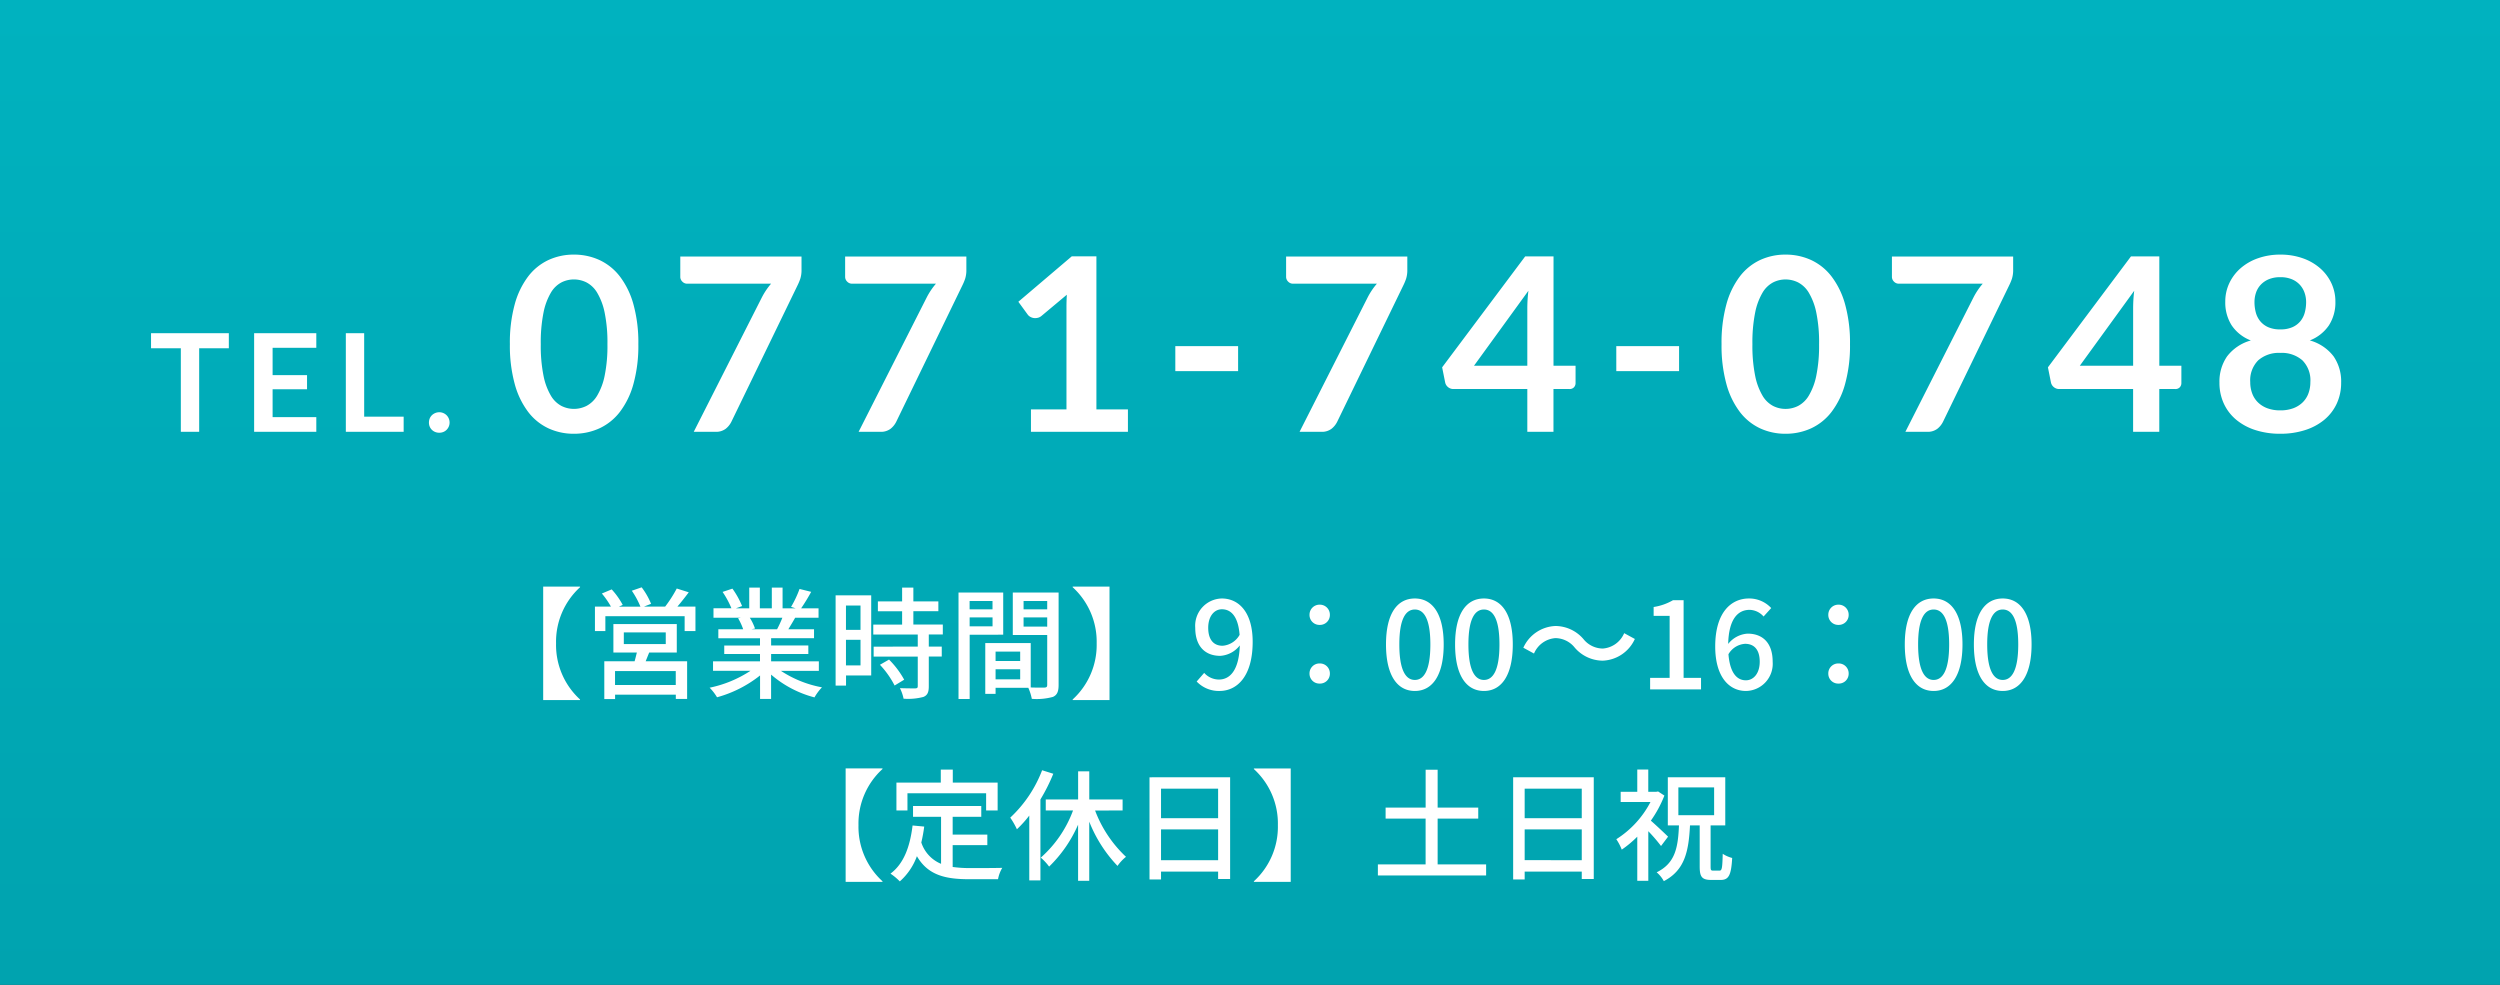 <svg xmlns="http://www.w3.org/2000/svg" xmlns:xlink="http://www.w3.org/1999/xlink" width="330" height="130" viewBox="0 0 330 130">
  <rect x="0" y="0" width="330" height="130" fill="#333333" stroke="none"/>
  <defs>
    <style>
      .cls-1 {
        fill: url(#linear-gradient);
      }

      .cls-2 {
        fill: #fff;
      }
    </style>
    <linearGradient id="linear-gradient" x1="0.5" x2="0.5" y2="1" gradientUnits="objectBoundingBox">
      <stop offset="0" stop-color="#00b2bf"/>
      <stop offset="1" stop-color="#00a3af"/>
    </linearGradient>
  </defs>
  <g id="btn_footer_tel_sp" transform="translate(-420.101 -3506)">
    <path id="パス_56" data-name="パス 56" class="cls-1" d="M0,0H330V130H0Z" transform="translate(420.101 3506)"/>
    <g id="tel" transform="translate(-701.899 3504)">
      <path id="パス_1789" data-name="パス 1789" class="cls-2" d="M-134.794-13.014v1.989h-3.915V0h-2.421V-11.025h-3.933v-1.989Zm11.547,0v1.926h-5.769v3.609h4.545v1.863h-4.545v3.681h5.769V0h-8.208V-13.014ZM-116.929-2h5.211V0h-7.632V-13.014h2.421Zm8.55.774a1.384,1.384,0,0,1,.1-.531,1.269,1.269,0,0,1,.288-.432,1.418,1.418,0,0,1,.437-.288,1.356,1.356,0,0,1,.54-.108,1.334,1.334,0,0,1,.531.108,1.362,1.362,0,0,1,.432.288,1.362,1.362,0,0,1,.288.432,1.334,1.334,0,0,1,.108.531,1.324,1.324,0,0,1-.108.536,1.375,1.375,0,0,1-.288.428,1.3,1.3,0,0,1-.432.283,1.384,1.384,0,0,1-.531.1,1.407,1.407,0,0,1-.54-.1,1.355,1.355,0,0,1-.437-.283,1.28,1.28,0,0,1-.288-.428A1.374,1.374,0,0,1-108.379-1.224Zm27.641-10.344a18.958,18.958,0,0,1-.648,5.256,10.767,10.767,0,0,1-1.792,3.688,7.246,7.246,0,0,1-2.7,2.168A8.014,8.014,0,0,1-89.25.256,7.907,7.907,0,0,1-92.6-.456a7.216,7.216,0,0,1-2.68-2.168,10.753,10.753,0,0,1-1.776-3.688,19.181,19.181,0,0,1-.64-5.256,19.161,19.161,0,0,1,.64-5.264,10.758,10.758,0,0,1,1.776-3.68A7.216,7.216,0,0,1-92.6-22.68a7.907,7.907,0,0,1,3.352-.712,8.014,8.014,0,0,1,3.368.712,7.246,7.246,0,0,1,2.7,2.168,10.772,10.772,0,0,1,1.792,3.68A18.938,18.938,0,0,1-80.738-11.568Zm-4.08,0a19.561,19.561,0,0,0-.368-4.16,8.369,8.369,0,0,0-.984-2.624,3.59,3.59,0,0,0-1.416-1.368,3.737,3.737,0,0,0-1.664-.392,3.655,3.655,0,0,0-1.64.392,3.558,3.558,0,0,0-1.4,1.368,8.386,8.386,0,0,0-.968,2.624,19.983,19.983,0,0,0-.36,4.16,19.983,19.983,0,0,0,.36,4.16,8.386,8.386,0,0,0,.968,2.624,3.558,3.558,0,0,0,1.4,1.368,3.655,3.655,0,0,0,1.64.392,3.737,3.737,0,0,0,1.664-.392A3.59,3.59,0,0,0-86.17-4.784a8.369,8.369,0,0,0,.984-2.624A19.561,19.561,0,0,0-84.818-11.568ZM-59.2-23.136v1.712a3.778,3.778,0,0,1-.168,1.24,7.193,7.193,0,0,1-.328.792L-68.45-1.344a2.708,2.708,0,0,1-.768.952A2.11,2.11,0,0,1-70.562,0h-2.864l8.96-17.68a9.218,9.218,0,0,1,1.248-1.872H-74.29a.876.876,0,0,1-.64-.272.876.876,0,0,1-.272-.64v-2.672Zm21.76,0v1.712a3.778,3.778,0,0,1-.168,1.24,7.193,7.193,0,0,1-.328.792L-46.689-1.344a2.708,2.708,0,0,1-.768.952A2.11,2.11,0,0,1-48.8,0h-2.864l8.96-17.68a9.218,9.218,0,0,1,1.248-1.872H-52.53a.876.876,0,0,1-.64-.272.876.876,0,0,1-.272-.64v-2.672ZM-28.914-2.96h4.688V-16.448q0-.784.048-1.648l-3.328,2.784a1.18,1.18,0,0,1-.424.24,1.488,1.488,0,0,1-.424.064,1.256,1.256,0,0,1-.584-.136,1.09,1.09,0,0,1-.392-.312l-1.248-1.712,7.056-6h3.248V-2.96h4.16V0h-12.8Zm19.056-8.352H-1.57v3.3H-9.858ZM20.766-23.136v1.712a3.778,3.778,0,0,1-.168,1.24,7.193,7.193,0,0,1-.328.792L11.518-1.344a2.708,2.708,0,0,1-.768.952A2.11,2.11,0,0,1,9.406,0H6.542L15.5-17.68a9.219,9.219,0,0,1,1.248-1.872H5.678a.876.876,0,0,1-.64-.272.876.876,0,0,1-.272-.64v-2.672ZM40.062-8.72h2.912v2.288a.8.8,0,0,1-.208.552.774.774,0,0,1-.608.232h-2.1V0H36.606V-5.648h-9.76a1.081,1.081,0,0,1-.7-.248,1.071,1.071,0,0,1-.384-.616l-.4-2,10.96-14.64h3.744Zm-3.456-7.568q0-.512.032-1.1t.112-1.232l-7.184,9.9h7.04Zm11.744,4.976h8.288v3.3H48.351ZM79.2-11.568a18.958,18.958,0,0,1-.648,5.256,10.767,10.767,0,0,1-1.792,3.688,7.246,7.246,0,0,1-2.7,2.168,8.014,8.014,0,0,1-3.368.712,7.907,7.907,0,0,1-3.352-.712,7.216,7.216,0,0,1-2.68-2.168,10.753,10.753,0,0,1-1.776-3.688,19.181,19.181,0,0,1-.64-5.256,19.161,19.161,0,0,1,.64-5.264,10.758,10.758,0,0,1,1.776-3.68,7.216,7.216,0,0,1,2.68-2.168,7.907,7.907,0,0,1,3.352-.712,8.014,8.014,0,0,1,3.368.712,7.246,7.246,0,0,1,2.7,2.168,10.772,10.772,0,0,1,1.792,3.68A18.938,18.938,0,0,1,79.2-11.568Zm-4.08,0a19.561,19.561,0,0,0-.368-4.16,8.369,8.369,0,0,0-.984-2.624A3.59,3.59,0,0,0,72.35-19.72a3.737,3.737,0,0,0-1.664-.392,3.655,3.655,0,0,0-1.64.392,3.558,3.558,0,0,0-1.4,1.368,8.386,8.386,0,0,0-.968,2.624,19.983,19.983,0,0,0-.36,4.16,19.983,19.983,0,0,0,.36,4.16,8.386,8.386,0,0,0,.968,2.624,3.558,3.558,0,0,0,1.4,1.368,3.655,3.655,0,0,0,1.64.392,3.737,3.737,0,0,0,1.664-.392,3.59,3.59,0,0,0,1.416-1.368,8.369,8.369,0,0,0,.984-2.624A19.561,19.561,0,0,0,75.118-11.568Zm25.616-11.568v1.712a3.778,3.778,0,0,1-.168,1.24,7.193,7.193,0,0,1-.328.792L91.487-1.344a2.708,2.708,0,0,1-.768.952A2.11,2.11,0,0,1,89.375,0H86.51l8.96-17.68a9.218,9.218,0,0,1,1.248-1.872H85.646a.876.876,0,0,1-.64-.272.876.876,0,0,1-.272-.64v-2.672ZM120.03-8.72h2.912v2.288a.8.8,0,0,1-.208.552.774.774,0,0,1-.608.232h-2.1V0h-3.456V-5.648h-9.76a1.081,1.081,0,0,1-.7-.248,1.071,1.071,0,0,1-.384-.616l-.4-2,10.96-14.64h3.744Zm-3.456-7.568q0-.512.032-1.1t.112-1.232l-7.184,9.9h7.04ZM136,.256a10.563,10.563,0,0,1-3.272-.48,7.55,7.55,0,0,1-2.536-1.36,6.1,6.1,0,0,1-1.64-2.128,6.489,6.489,0,0,1-.584-2.784,5.818,5.818,0,0,1,1.008-3.464,5.931,5.931,0,0,1,3.136-2.1,5.356,5.356,0,0,1-2.536-2,5.612,5.612,0,0,1-.84-3.12,5.664,5.664,0,0,1,.536-2.448,6.008,6.008,0,0,1,1.5-1.976,6.967,6.967,0,0,1,2.3-1.312A8.76,8.76,0,0,1,136-23.392a8.76,8.76,0,0,1,2.936.472,6.967,6.967,0,0,1,2.3,1.312,6.008,6.008,0,0,1,1.5,1.976,5.664,5.664,0,0,1,.536,2.448,5.572,5.572,0,0,1-.848,3.12,5.411,5.411,0,0,1-2.528,2,5.931,5.931,0,0,1,3.136,2.1A5.818,5.818,0,0,1,144.031-6.5a6.489,6.489,0,0,1-.584,2.784,6.1,6.1,0,0,1-1.64,2.128,7.55,7.55,0,0,1-2.536,1.36A10.563,10.563,0,0,1,136,.256Zm0-3.088a4.8,4.8,0,0,0,1.712-.28,3.53,3.53,0,0,0,1.24-.776,3.207,3.207,0,0,0,.76-1.184,4.233,4.233,0,0,0,.256-1.488,3.73,3.73,0,0,0-1.056-2.88A4.126,4.126,0,0,0,136-10.416a4.126,4.126,0,0,0-2.912.976,3.73,3.73,0,0,0-1.056,2.88,4.233,4.233,0,0,0,.256,1.488,3.207,3.207,0,0,0,.76,1.184,3.53,3.53,0,0,0,1.24.776A4.8,4.8,0,0,0,136-2.832Zm0-10.688a3.833,3.833,0,0,0,1.616-.3,2.848,2.848,0,0,0,1.056-.808,3.069,3.069,0,0,0,.568-1.152,5.3,5.3,0,0,0,.168-1.336,3.737,3.737,0,0,0-.208-1.248,3.027,3.027,0,0,0-.624-1.048,2.984,2.984,0,0,0-1.056-.728,3.87,3.87,0,0,0-1.52-.272,3.87,3.87,0,0,0-1.52.272,3.067,3.067,0,0,0-1.064.728,2.871,2.871,0,0,0-.624,1.048,3.872,3.872,0,0,0-.2,1.248,5.3,5.3,0,0,0,.168,1.336,3.069,3.069,0,0,0,.568,1.152,2.848,2.848,0,0,0,1.056.808A3.833,3.833,0,0,0,136-13.52Z" transform="translate(1287 59)"/>
      <path id="パス_1788" data-name="パス 1788" class="cls-2" d="M-93.3-13.568V1.408h4.864v-.08A9.739,9.739,0,0,1-91.6-6.08a9.739,9.739,0,0,1,3.168-7.408v-.08Zm17.5,12.992h-8.016v-1.84h8.016ZM-82.656-7.52h5.536v1.536h-5.536Zm6.992,2.656v-3.76h-8.368v3.76h3.1c-.1.368-.192.784-.3,1.152h-4V1.28h1.424V.7h8.016v.56H-74.3V-3.712h-5.472c.144-.352.3-.752.464-1.152Zm.08-6.064c.48-.56,1.008-1.232,1.5-1.888l-1.584-.5A16.731,16.731,0,0,1-77.2-10.928H-80l.944-.368A9.629,9.629,0,0,0-80.3-13.472l-1.3.448a11.316,11.316,0,0,1,1.136,2.1H-83.3l.5-.224A9.923,9.923,0,0,0-84.256-13.2l-1.3.544a10.827,10.827,0,0,1,1.2,1.728h-2.112V-7.7h1.376V-9.664h10.464V-7.7H-73.2v-3.232Zm13.856,1.472a14.929,14.929,0,0,1-.7,1.52h-3.376l.464-.1a6.732,6.732,0,0,0-.688-1.424Zm4.816,7.008V-3.7h-6.3v-.976H-58.3v-1.12h-4.912v-.96h5.664V-7.936h-3.392c.272-.448.592-.976.9-1.52h3.088V-10.7h-2.3a25.034,25.034,0,0,0,1.328-2.176l-1.536-.384a13.945,13.945,0,0,1-1.12,2.368l.608.192h-1.728V-13.44H-63.12V-10.7H-64.7V-13.44H-66.1V-10.7h-1.76l.816-.3A11.121,11.121,0,0,0-68.32-13.3l-1.3.432a12,12,0,0,1,1.168,2.16h-2.368v1.248h3.632l-.384.064A7.926,7.926,0,0,1-66.9-7.936h-3.28v1.184h5.5v.96h-4.72v1.12h4.72V-3.7H-70.88v1.248h4.944A15.524,15.524,0,0,1-71.328-.224a6.677,6.677,0,0,1,.976,1.264,15.892,15.892,0,0,0,5.68-2.88v3.1h1.456V-1.952a14.273,14.273,0,0,0,5.728,3.008A6.682,6.682,0,0,1-56.5-.272,14.694,14.694,0,0,1-61.92-2.448Zm5.5-8.624v3.216h-1.92v-3.216Zm-1.92,7.9V-6.544h1.92v3.376ZM-50-12.416h-4.7V-.5h1.376V-1.84H-50Zm1.152,9.168A11.868,11.868,0,0,1-46.912-.512l1.264-.768a11.783,11.783,0,0,0-2-2.656Zm8.3-4V-8.56h-3.888v-1.76h3.3v-1.3h-3.3V-13.44H-45.92v1.824h-3.2v1.3h3.2v1.76h-3.808v1.312h5.872v1.6H-49.68v1.312h5.824v3.9c0,.224-.08.288-.336.3-.24,0-1.12,0-2.016-.032a5.539,5.539,0,0,1,.48,1.392A7.867,7.867,0,0,0-43.1.992c.528-.224.7-.624.7-1.392V-4.336h1.712V-5.648H-42.4v-1.6Zm6.56-4.416v1.1h-3.024v-1.1ZM-37.008-8.32V-9.5h3.024V-8.32Zm4.432,1.1v-5.568h-5.9V1.264h1.472v-8.48Zm2.688-1.072V-9.5h3.12v1.216Zm3.12-3.376v1.1h-3.12v-1.1ZM-33.584-1.328V-2.656h3.248v1.328Zm3.248-3.664v1.248h-3.248V-4.992Zm5.072-7.792h-6.048v5.6h4.544V-.608c0,.272-.08.352-.368.368-.256,0-1.024.016-1.808-.016V-6.112h-6v6.7h1.36v-.8h4.32A6.665,6.665,0,0,1-28.8,1.248,8.1,8.1,0,0,0-26.016.992c.576-.256.752-.736.752-1.584Zm6.72-.784h-4.864v.08A9.739,9.739,0,0,1-20.24-6.08a9.739,9.739,0,0,1-3.168,7.408v.08h4.864ZM-3.616-5.76c-1.232,0-1.9-.864-1.9-2.368,0-1.536.8-2.448,1.808-2.448,1.28,0,2.16,1.056,2.336,3.376A2.824,2.824,0,0,1-3.616-5.76ZM-7.04-1.04A4.041,4.041,0,0,0-4.032.208C-1.76.208.352-1.648.352-6.288.352-10.176-1.472-12-3.728-12a3.6,3.6,0,0,0-3.5,3.872c0,2.464,1.328,3.7,3.3,3.7A3.541,3.541,0,0,0-1.344-5.808C-1.456-2.448-2.688-1.3-4.112-1.3a2.625,2.625,0,0,1-1.936-.88ZM9.2-8.512A1.308,1.308,0,0,0,10.544-9.84,1.322,1.322,0,0,0,9.2-11.184,1.322,1.322,0,0,0,7.856-9.84,1.308,1.308,0,0,0,9.2-8.512Zm0,7.744A1.3,1.3,0,0,0,10.544-2.08,1.312,1.312,0,0,0,9.2-3.424,1.312,1.312,0,0,0,7.856-2.08,1.3,1.3,0,0,0,9.2-.768ZM21.76.208c2.3,0,3.808-2.048,3.808-6.144C25.568-10,24.064-12,21.76-12c-2.32,0-3.808,1.984-3.808,6.064C17.952-1.84,19.44.208,21.76.208Zm0-1.456c-1.2,0-2.048-1.28-2.048-4.688,0-3.376.848-4.608,2.048-4.608s2.048,1.232,2.048,4.608C23.808-2.528,22.96-1.248,21.76-1.248ZM30.88.208c2.3,0,3.808-2.048,3.808-6.144C34.688-10,33.184-12,30.88-12c-2.32,0-3.808,1.984-3.808,6.064C27.072-1.84,28.56.208,30.88.208Zm0-1.456c-1.2,0-2.048-1.28-2.048-4.688,0-3.376.848-4.608,2.048-4.608s2.048,1.232,2.048,4.608C32.928-2.528,32.08-1.248,30.88-1.248ZM46.56-3.792A4.858,4.858,0,0,0,50.8-6.656l-1.408-.768a3.337,3.337,0,0,1-2.816,2.032,3.309,3.309,0,0,1-2.56-1.248,4.9,4.9,0,0,0-3.7-1.728A4.858,4.858,0,0,0,36.08-5.5l1.408.768A3.337,3.337,0,0,1,40.3-6.768a3.309,3.309,0,0,1,2.56,1.248A4.9,4.9,0,0,0,46.56-3.792ZM52.816,0h6.72V-1.52h-2.3V-11.776H55.84a7.234,7.234,0,0,1-2.56.9v1.168h2.112V-1.52H52.816Zm12.64-1.2c-1.264,0-2.112-1.1-2.3-3.44a2.741,2.741,0,0,1,2.192-1.376c1.264,0,1.936.848,1.936,2.368S66.48-1.2,65.456-1.2ZM68.8-10.736A3.955,3.955,0,0,0,65.856-12c-2.32,0-4.448,1.808-4.448,6.336,0,4,1.824,5.872,4.064,5.872a3.589,3.589,0,0,0,3.52-3.856c0-2.5-1.328-3.712-3.312-3.712A3.54,3.54,0,0,0,63.12-6c.08-3.36,1.328-4.5,2.832-4.5a2.53,2.53,0,0,1,1.84.88Zm8.88,2.224A1.308,1.308,0,0,0,79.024-9.84a1.322,1.322,0,0,0-1.344-1.344A1.322,1.322,0,0,0,76.336-9.84,1.308,1.308,0,0,0,77.68-8.512Zm0,7.744A1.3,1.3,0,0,0,79.024-2.08,1.312,1.312,0,0,0,77.68-3.424,1.312,1.312,0,0,0,76.336-2.08,1.3,1.3,0,0,0,77.68-.768ZM90.24.208c2.3,0,3.808-2.048,3.808-6.144C94.048-10,92.544-12,90.24-12c-2.32,0-3.808,1.984-3.808,6.064C86.432-1.84,87.92.208,90.24.208Zm0-1.456c-1.2,0-2.048-1.28-2.048-4.688,0-3.376.848-4.608,2.048-4.608s2.048,1.232,2.048,4.608C92.288-2.528,91.44-1.248,90.24-1.248ZM99.36.208c2.3,0,3.808-2.048,3.808-6.144,0-4.064-1.5-6.064-3.808-6.064-2.32,0-3.808,1.984-3.808,6.064C95.552-1.84,97.04.208,99.36.208Zm0-1.456c-1.2,0-2.048-1.28-2.048-4.688,0-3.376.848-4.608,2.048-4.608s2.048,1.232,2.048,4.608C101.408-2.528,100.56-1.248,99.36-1.248Z" transform="translate(1287 93)"/>
      <path id="パス_1787" data-name="パス 1787" class="cls-2" d="M-53.376-13.568V1.408h4.864v-.08A9.739,9.739,0,0,1-51.68-6.08a9.739,9.739,0,0,1,3.168-7.408v-.08Zm8.16,3.28h10.384v2.272h1.52V-11.7h-5.92v-1.712h-1.584V-11.7h-5.856v3.68h1.456Zm5.968,6.848h4.576V-4.832h-4.576V-7.184h3.776V-8.608H-44.48v1.424h3.7V-.976a4.58,4.58,0,0,1-2.608-2.816,19.567,19.567,0,0,0,.384-2.1l-1.536-.144C-44.88-3.232-45.7-.992-47.456.32a8.047,8.047,0,0,1,1.232,1.024,8.145,8.145,0,0,0,2.256-3.328c1.456,2.512,3.76,3.04,6.9,3.04h3.808a4.488,4.488,0,0,1,.56-1.5c-.912.032-3.6.032-4.288.032A16.718,16.718,0,0,1-39.248-.56Zm11.808-9.888a16.659,16.659,0,0,1-4.208,6.256,9.952,9.952,0,0,1,.88,1.536,14.984,14.984,0,0,0,1.632-1.808v8.56h1.472V-9.472a23.965,23.965,0,0,0,1.7-3.392Zm10.624,5.312V-9.472h-4.4v-3.712h-1.472v3.712H-26.96v1.456h3.6a15.416,15.416,0,0,1-4.256,6.224,7.025,7.025,0,0,1,1.1,1.184,17.38,17.38,0,0,0,3.824-5.536V1.264h1.472V-6.544A18.088,18.088,0,0,0-17.488-.7a5.7,5.7,0,0,1,1.12-1.2,16.189,16.189,0,0,1-4.08-6.112Zm5.072,6.56V-5.52h7.536v4.064Zm7.536-9.44v3.9h-7.536v-3.9Zm-9.056-1.5V1.088h1.52V.048h7.536v.976h1.584V-12.4Zm18.64-1.168H.512v.08A9.739,9.739,0,0,1,3.68-6.08,9.739,9.739,0,0,1,.512,1.328v.08H5.376ZM24.768-.9V-6.944h5.36V-8.4h-5.36v-4.992H23.184V-8.4H17.9v1.456h5.28V-.9h-6.3V.56H31.168V-.9Zm11.488-.56V-5.52h7.536v4.064Zm7.536-9.44v3.9H36.256v-3.9Zm-9.056-1.5V1.088h1.52V.048h7.536v.976h1.584V-12.4ZM55.184-4.56c-.336-.336-1.568-1.5-2.272-2.112A15.417,15.417,0,0,0,54.7-9.984l-.832-.544-.256.048h-1.04v-2.944H51.12v2.944H48.928v1.344h3.936a12.784,12.784,0,0,1-4.512,4.912,6.985,6.985,0,0,1,.72,1.376A14,14,0,0,0,51.12-4.56V1.264h1.456V-5.28a21.576,21.576,0,0,1,1.68,1.952Zm1.36-6.5h4.72v3.664h-4.72ZM61.136-.08c-.288,0-.336-.064-.336-.56V-6.048h1.936V-12.4H55.152v6.352h1.472C56.5-3.1,56.128-1.056,53.68.144a4.1,4.1,0,0,1,.944,1.168c2.768-1.44,3.28-3.92,3.456-7.36h1.28V-.624c0,1.344.272,1.776,1.52,1.776h1.248c1.072,0,1.392-.64,1.52-2.9A4.2,4.2,0,0,1,62.4-2.3C62.352-.432,62.3-.08,61.984-.08Z" transform="translate(1287 117)"/>
    </g>
  </g>
</svg>
